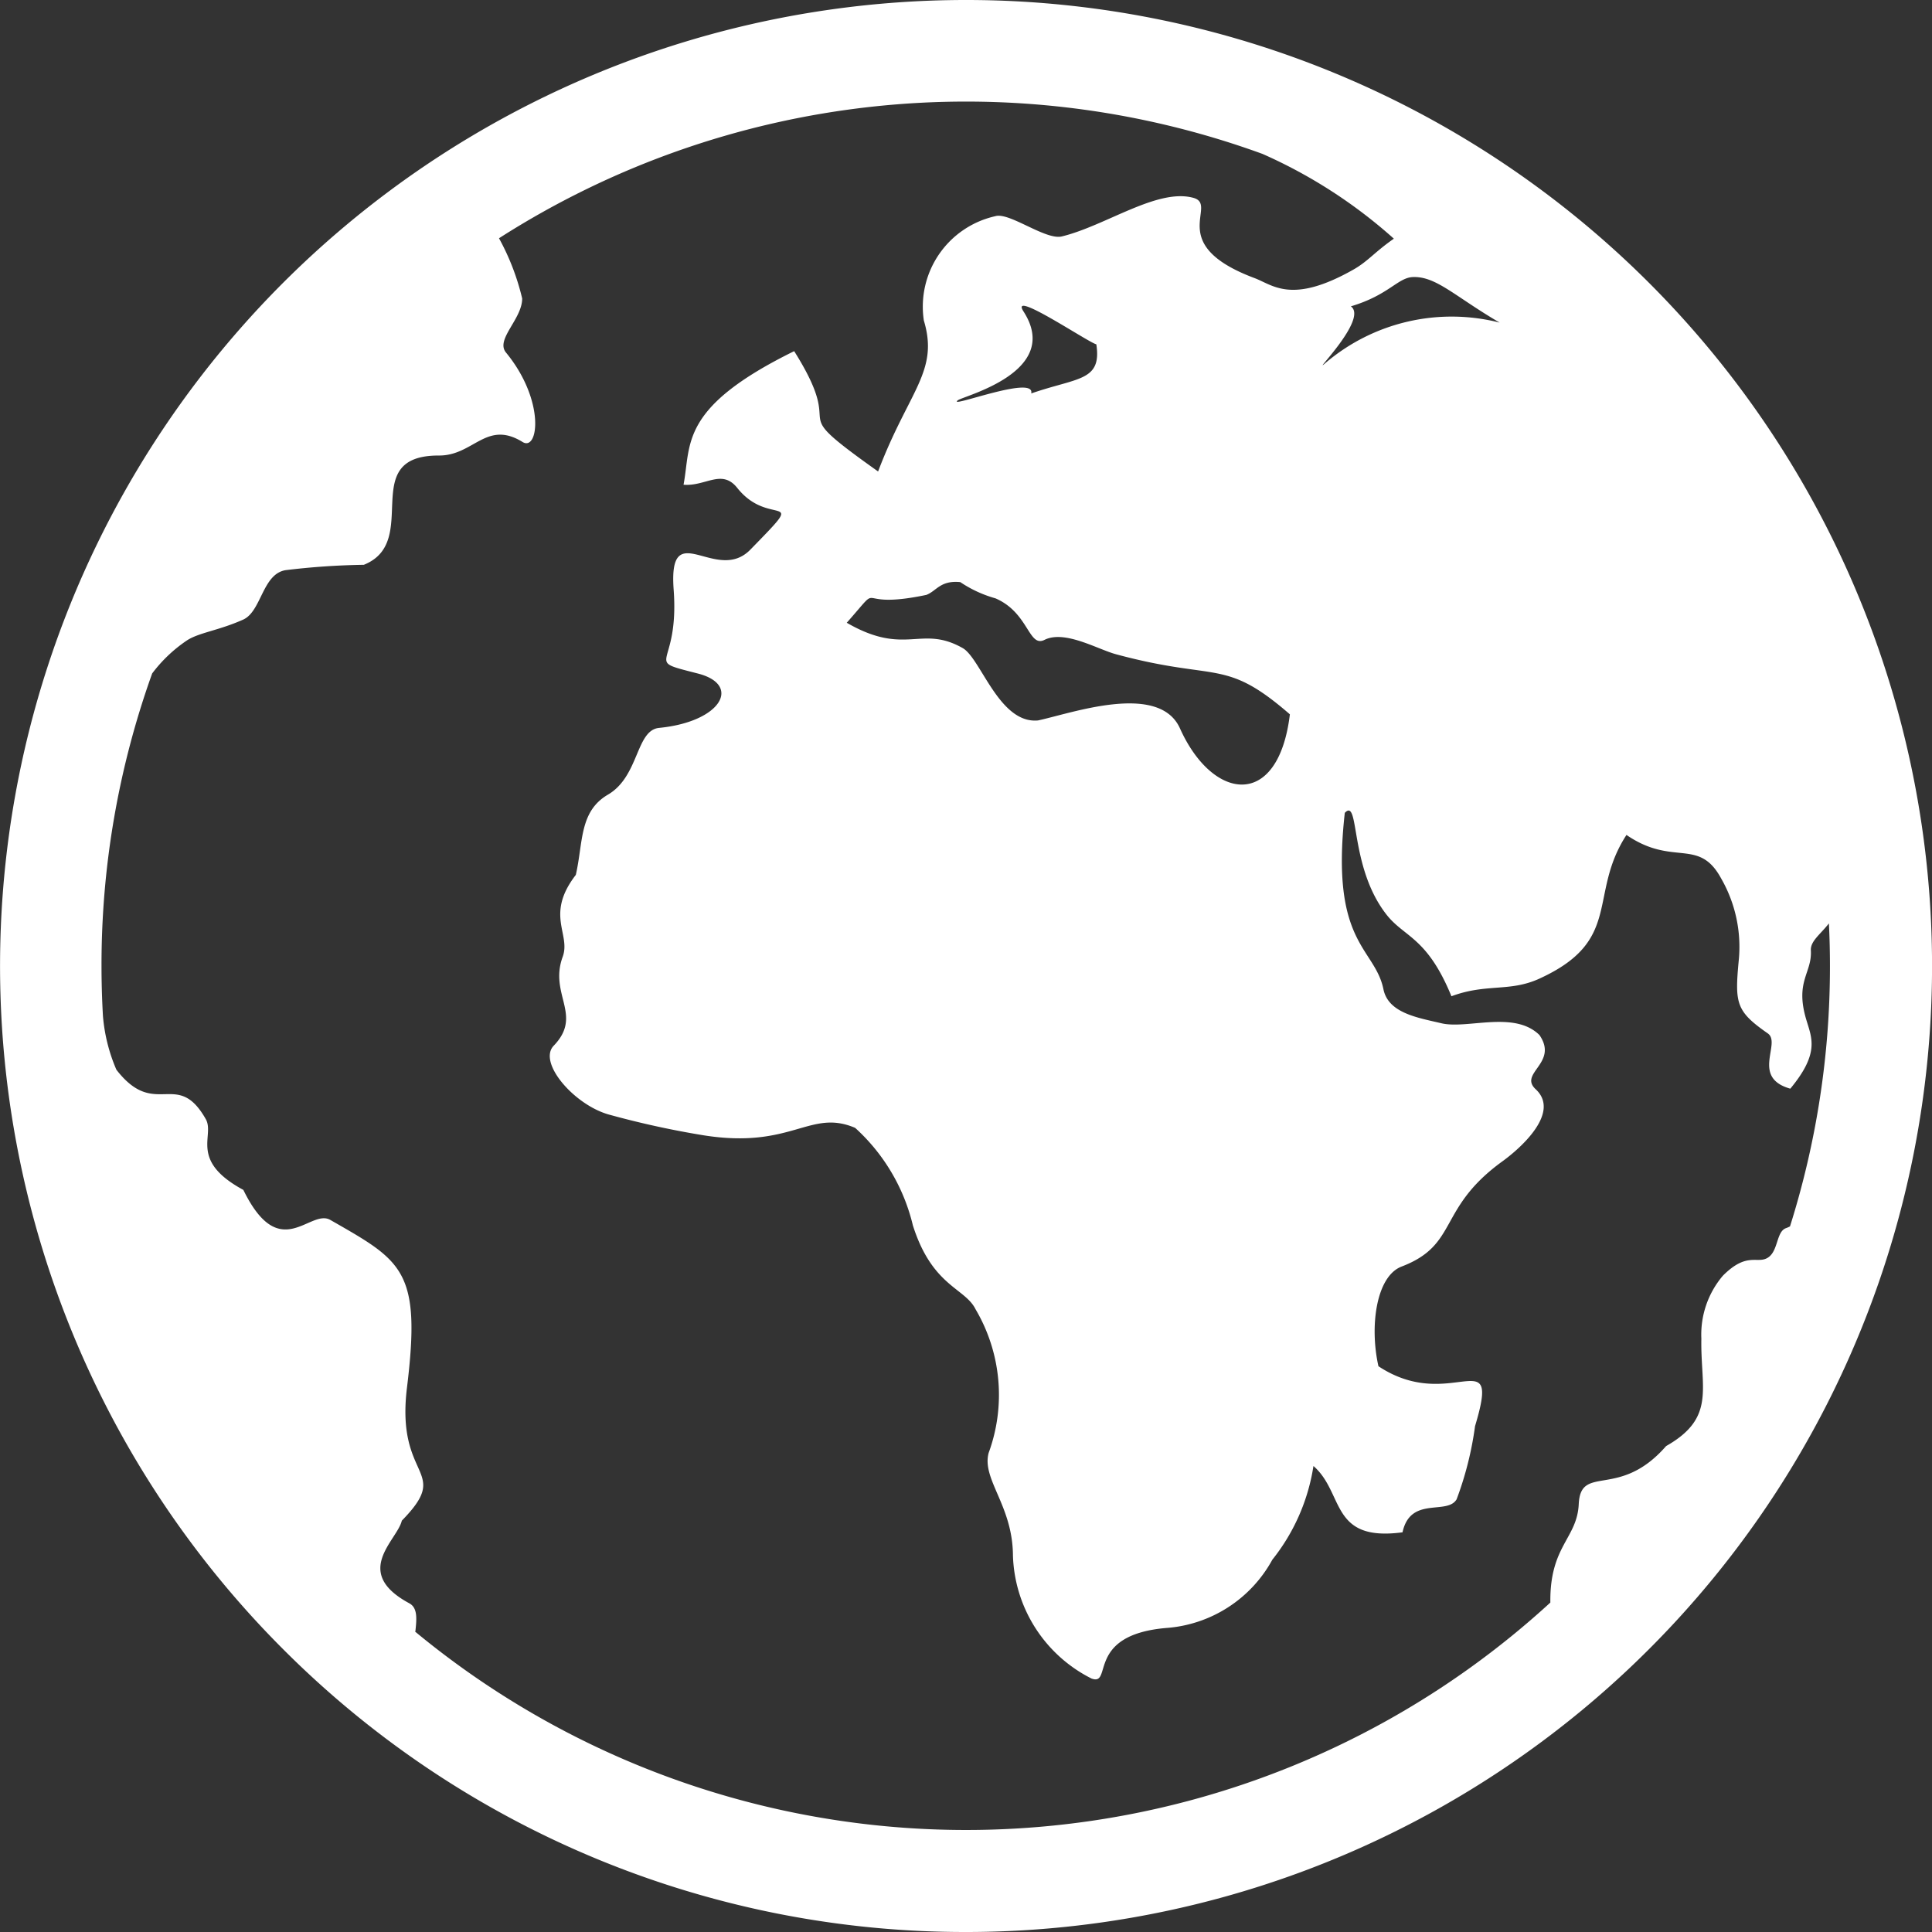 <svg xmlns="http://www.w3.org/2000/svg" width="50" height="50" viewBox="0 0 50 50">
  <rect x="0" y="0" width="50" height="50" fill="#333333" stroke="none"/>
  <path id="Tracciato_34" data-name="Tracciato 34" d="M83.528,67.341c.11-.494-2.19.41-1.9.179.149-.118,2.711-.731,1.7-2.3-.38-.591,1.671.8,1.885.851.147.961-.49.856-1.684,1.271ZM81.84,107.16a25,25,0,1,0-17.677-7.323A24.923,24.923,0,0,0,81.84,107.16ZM67.6,99.4a22.367,22.367,0,0,0,29.363-.766v0c-.018-1.472.693-1.651.735-2.55.05-1.05,1.045-.106,2.261-1.5,1.295-.735.887-1.489.912-2.779a2.353,2.353,0,0,1,.556-1.629c.64-.643.9-.282,1.179-.477.258-.18.206-.671.459-.756a.8.8,0,0,0,.1-.044,22.342,22.342,0,0,0,1.034-6.741c0-.368-.009-.735-.027-1.1-.23.293-.481.459-.467.7.033.583-.41.792-.125,1.769.143.49.366.876-.407,1.808-1.026-.289-.225-1.18-.582-1.43-.821-.572-.856-.774-.754-1.873a3.551,3.551,0,0,0-.45-2.131c-.584-1.083-1.243-.3-2.454-1.133-1.009,1.553-.077,2.727-2.258,3.721-.767.35-1.369.116-2.272.454-.63-1.535-1.217-1.522-1.679-2.111-.976-1.243-.69-3.049-1.081-2.635-.379,3.4.775,3.473,1,4.564.126.623.9.738,1.5.881.672.159,1.886-.338,2.538.305.5.727-.545.983-.1,1.4.652.6-.376,1.519-.86,1.869-1.691,1.225-1.121,2.154-2.607,2.722-.656.25-.834,1.54-.6,2.58,1.88,1.244,3.18-.711,2.5,1.55a8.652,8.652,0,0,1-.477,1.894c-.248.418-1.194-.093-1.4.854-1.886.252-1.5-1.015-2.305-1.716a5.136,5.136,0,0,1-1.064,2.425,3.409,3.409,0,0,1-2.747,1.767c-2.1.181-1.372,1.516-1.933,1.308a3.688,3.688,0,0,1-2.033-3.183c-.007-1.3-.812-1.971-.629-2.656a4.36,4.36,0,0,0-.339-3.718c-.275-.556-1.121-.588-1.622-2.171a4.958,4.958,0,0,0-1.494-2.523c-1.174-.5-1.628.556-3.92.193a23.189,23.189,0,0,1-2.415-.527c-.913-.232-1.889-1.353-1.466-1.792.765-.795-.127-1.322.232-2.3.217-.59-.46-1.083.34-2.121.193-.839.084-1.64.832-2.077.811-.475.719-1.667,1.323-1.727,1.611-.158,2.141-1.114,1.008-1.406-1.482-.381-.476-.072-.631-2.174-.141-1.935,1.1-.129,1.984-1.032,1.552-1.59.511-.528-.339-1.6-.4-.5-.818-.034-1.389-.081.2-1.059-.115-1.992,2.863-3.457,1.46,2.323-.4,1.286,2.172,3.114.79-2.086,1.582-2.587,1.184-3.907a2.4,2.4,0,0,1,1.849-2.7c.361-.112,1.3.626,1.722.524,1.136-.276,2.468-1.252,3.4-1,.681.181-.762,1.2,1.59,2.079.476.179.958.684,2.556-.221.379-.215.542-.448,1.047-.8a12.925,12.925,0,0,0-3.4-2.194,22.418,22.418,0,0,0-19.759,2.183,6.2,6.2,0,0,1,.6,1.559c0,.536-.7,1.061-.418,1.4,1.021,1.243.839,2.566.429,2.314-.94-.579-1.265.353-2.163.35-2.132-.008-.442,2.225-1.946,2.828a18.892,18.892,0,0,0-2.027.139c-.6.1-.623,1.068-1.095,1.279-.629.282-1.146.336-1.456.539a3.727,3.727,0,0,0-.9.855,22.337,22.337,0,0,0-1.311,7.562q0,.652.037,1.3a4.427,4.427,0,0,0,.348,1.393c1.006,1.3,1.567-.037,2.313,1.278.244.429-.442,1.067.973,1.833.946,1.936,1.721.473,2.251.777,1.864,1.067,2.357,1.294,1.984,4.335-.3,2.432,1.183,2.1-.134,3.448-.119.511-1.3,1.332.193,2.138.221.119.193.405.156.745ZM80.813,72.556c.265-.1.36-.382.879-.331a3.143,3.143,0,0,0,.91.42c.865.372.854,1.281,1.269,1.075.525-.262,1.37.242,1.851.372,2.637.713,2.8.08,4.5,1.555-.3,2.481-2,2.243-2.844.365-.544-1.215-2.842-.381-3.675-.207-1.005.094-1.479-1.607-1.949-1.873-1.084-.613-1.476.225-3-.655,1.024-1.161.071-.305,2.06-.721ZM91.8,65.088c.985-.292,1.215-.747,1.612-.758.6-.019,1.078.5,2.239,1.179a5.042,5.042,0,0,0-4.521,1.056C90.762,66.885,92.258,65.412,91.8,65.088Z" transform="translate(-56.84 -57.16)" fill="#fff" fill-rule="evenodd"/>
</svg>
